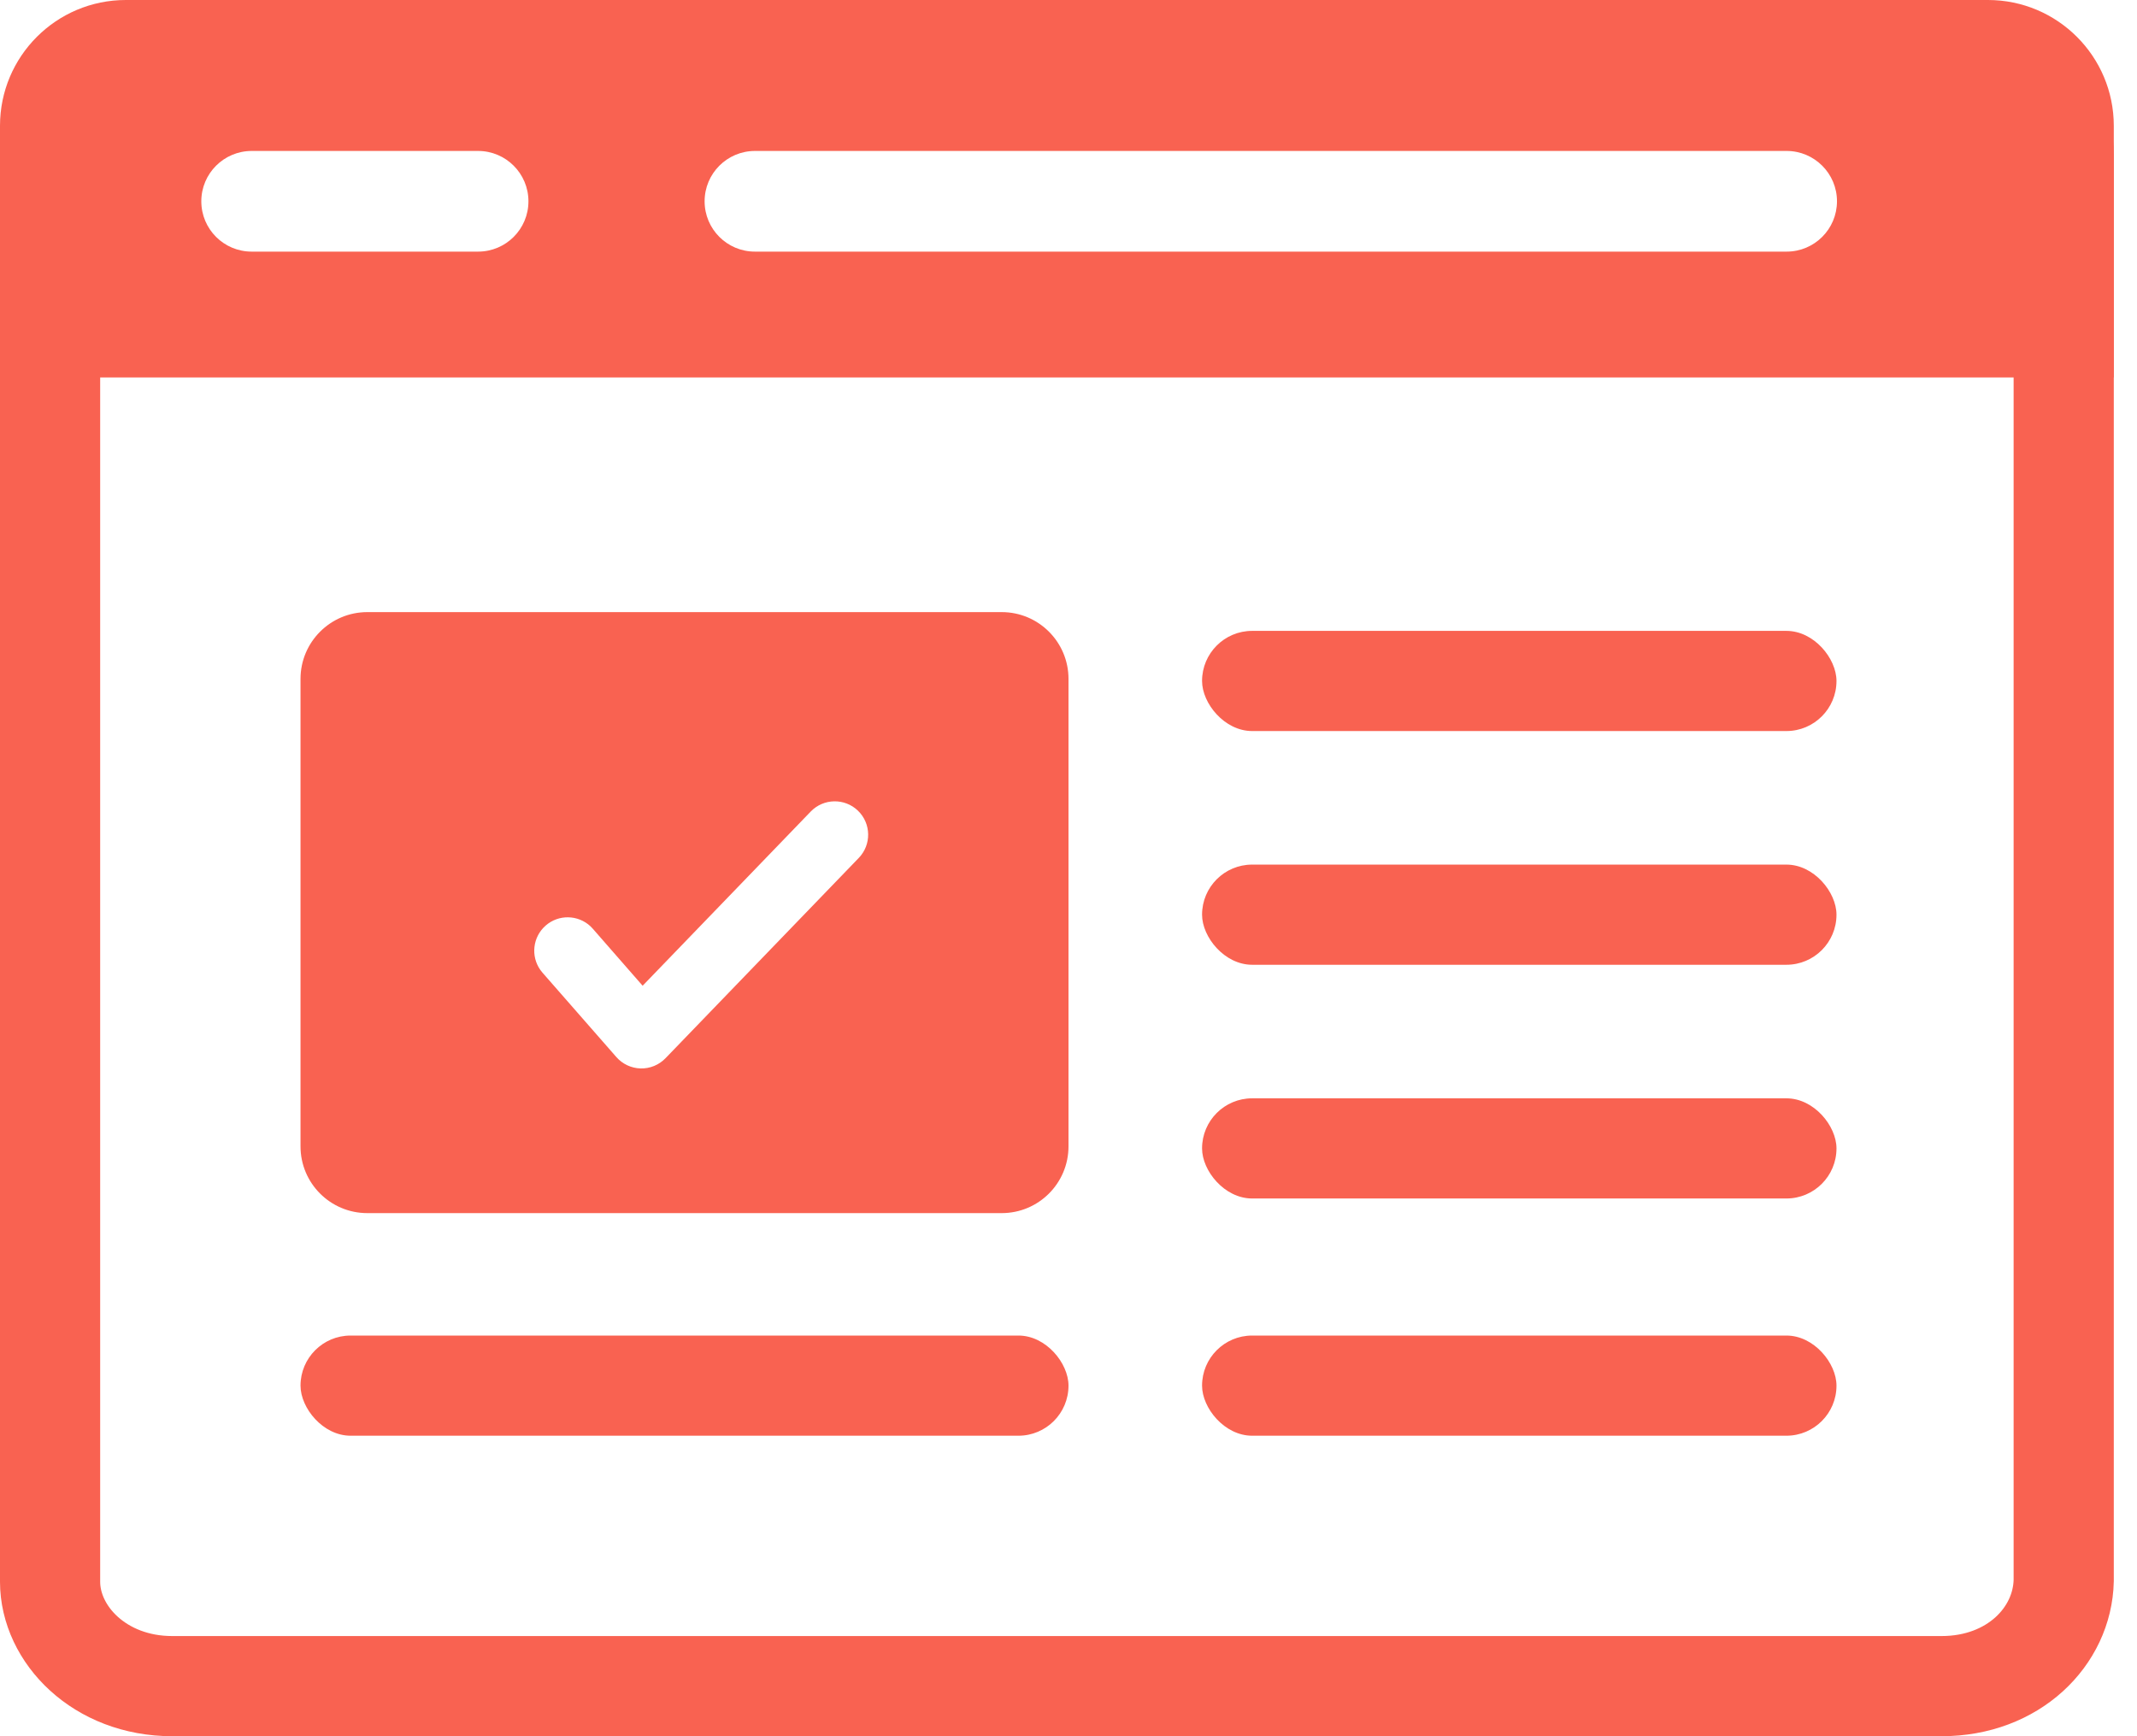 <svg width="64" height="52" viewBox="0 0 64 52" fill="none" xmlns="http://www.w3.org/2000/svg">
<path d="M5.157 1.5H58.148C60.322 1.5 61.805 3.051 61.805 4.626V47.34C61.767 49.013 60.3 50.5 58.148 50.5H5.157C2.983 50.5 1.5 48.949 1.5 47.374V4.626L1.504 4.479C1.593 2.956 3.051 1.5 5.157 1.5Z" stroke="#F96251" stroke-width="3"/>
<rect x="36" y="18.895" width="19" height="3" rx="1.5" fill="#F96251"/>
<rect x="36" y="25.895" width="19" height="3" rx="1.5" fill="#F96251"/>
<rect x="36" y="32.895" width="19" height="3" rx="1.5" fill="#F96251"/>
<rect x="36" y="40" width="19" height="3" rx="1.5" fill="#F96251"/>
<rect x="9" y="40" width="23" height="3" rx="1.5" fill="#F96251"/>
<path d="M59.536 0C61.617 0 63.305 1.687 63.305 3.769V11.305H0V3.769C0 1.687 1.687 0 3.769 0H59.536ZM7.536 4.521C6.704 4.522 6.029 5.197 6.029 6.029C6.029 6.862 6.704 7.536 7.536 7.536H14.318C15.151 7.536 15.826 6.862 15.826 6.029C15.826 5.197 15.151 4.521 14.318 4.521H7.536ZM22.608 4.521C21.776 4.522 21.102 5.197 21.102 6.029C21.102 6.861 21.776 7.536 22.608 7.536H53.507C54.339 7.536 55.014 6.862 55.015 6.029C55.015 5.197 54.339 4.521 53.507 4.521H22.608Z" fill="#F96251"/>
<path d="M30 18.333C31.105 18.333 32 19.229 32 20.333V34.333C32 35.438 31.105 36.333 30 36.333H11C9.895 36.333 9 35.438 9 34.333V20.333C9 19.229 9.896 18.333 11 18.333H30ZM25.694 24.28C25.297 23.897 24.664 23.908 24.28 24.306L19.246 29.523L17.753 27.815L17.682 27.741C17.311 27.396 16.731 27.38 16.342 27.721C15.952 28.062 15.89 28.639 16.184 29.052L16.247 29.132L18.458 31.658C18.642 31.869 18.907 31.993 19.186 32C19.466 32.007 19.736 31.896 19.931 31.694L25.72 25.694C26.103 25.297 26.092 24.664 25.694 24.28Z" fill="#F96251"/>
</svg>
